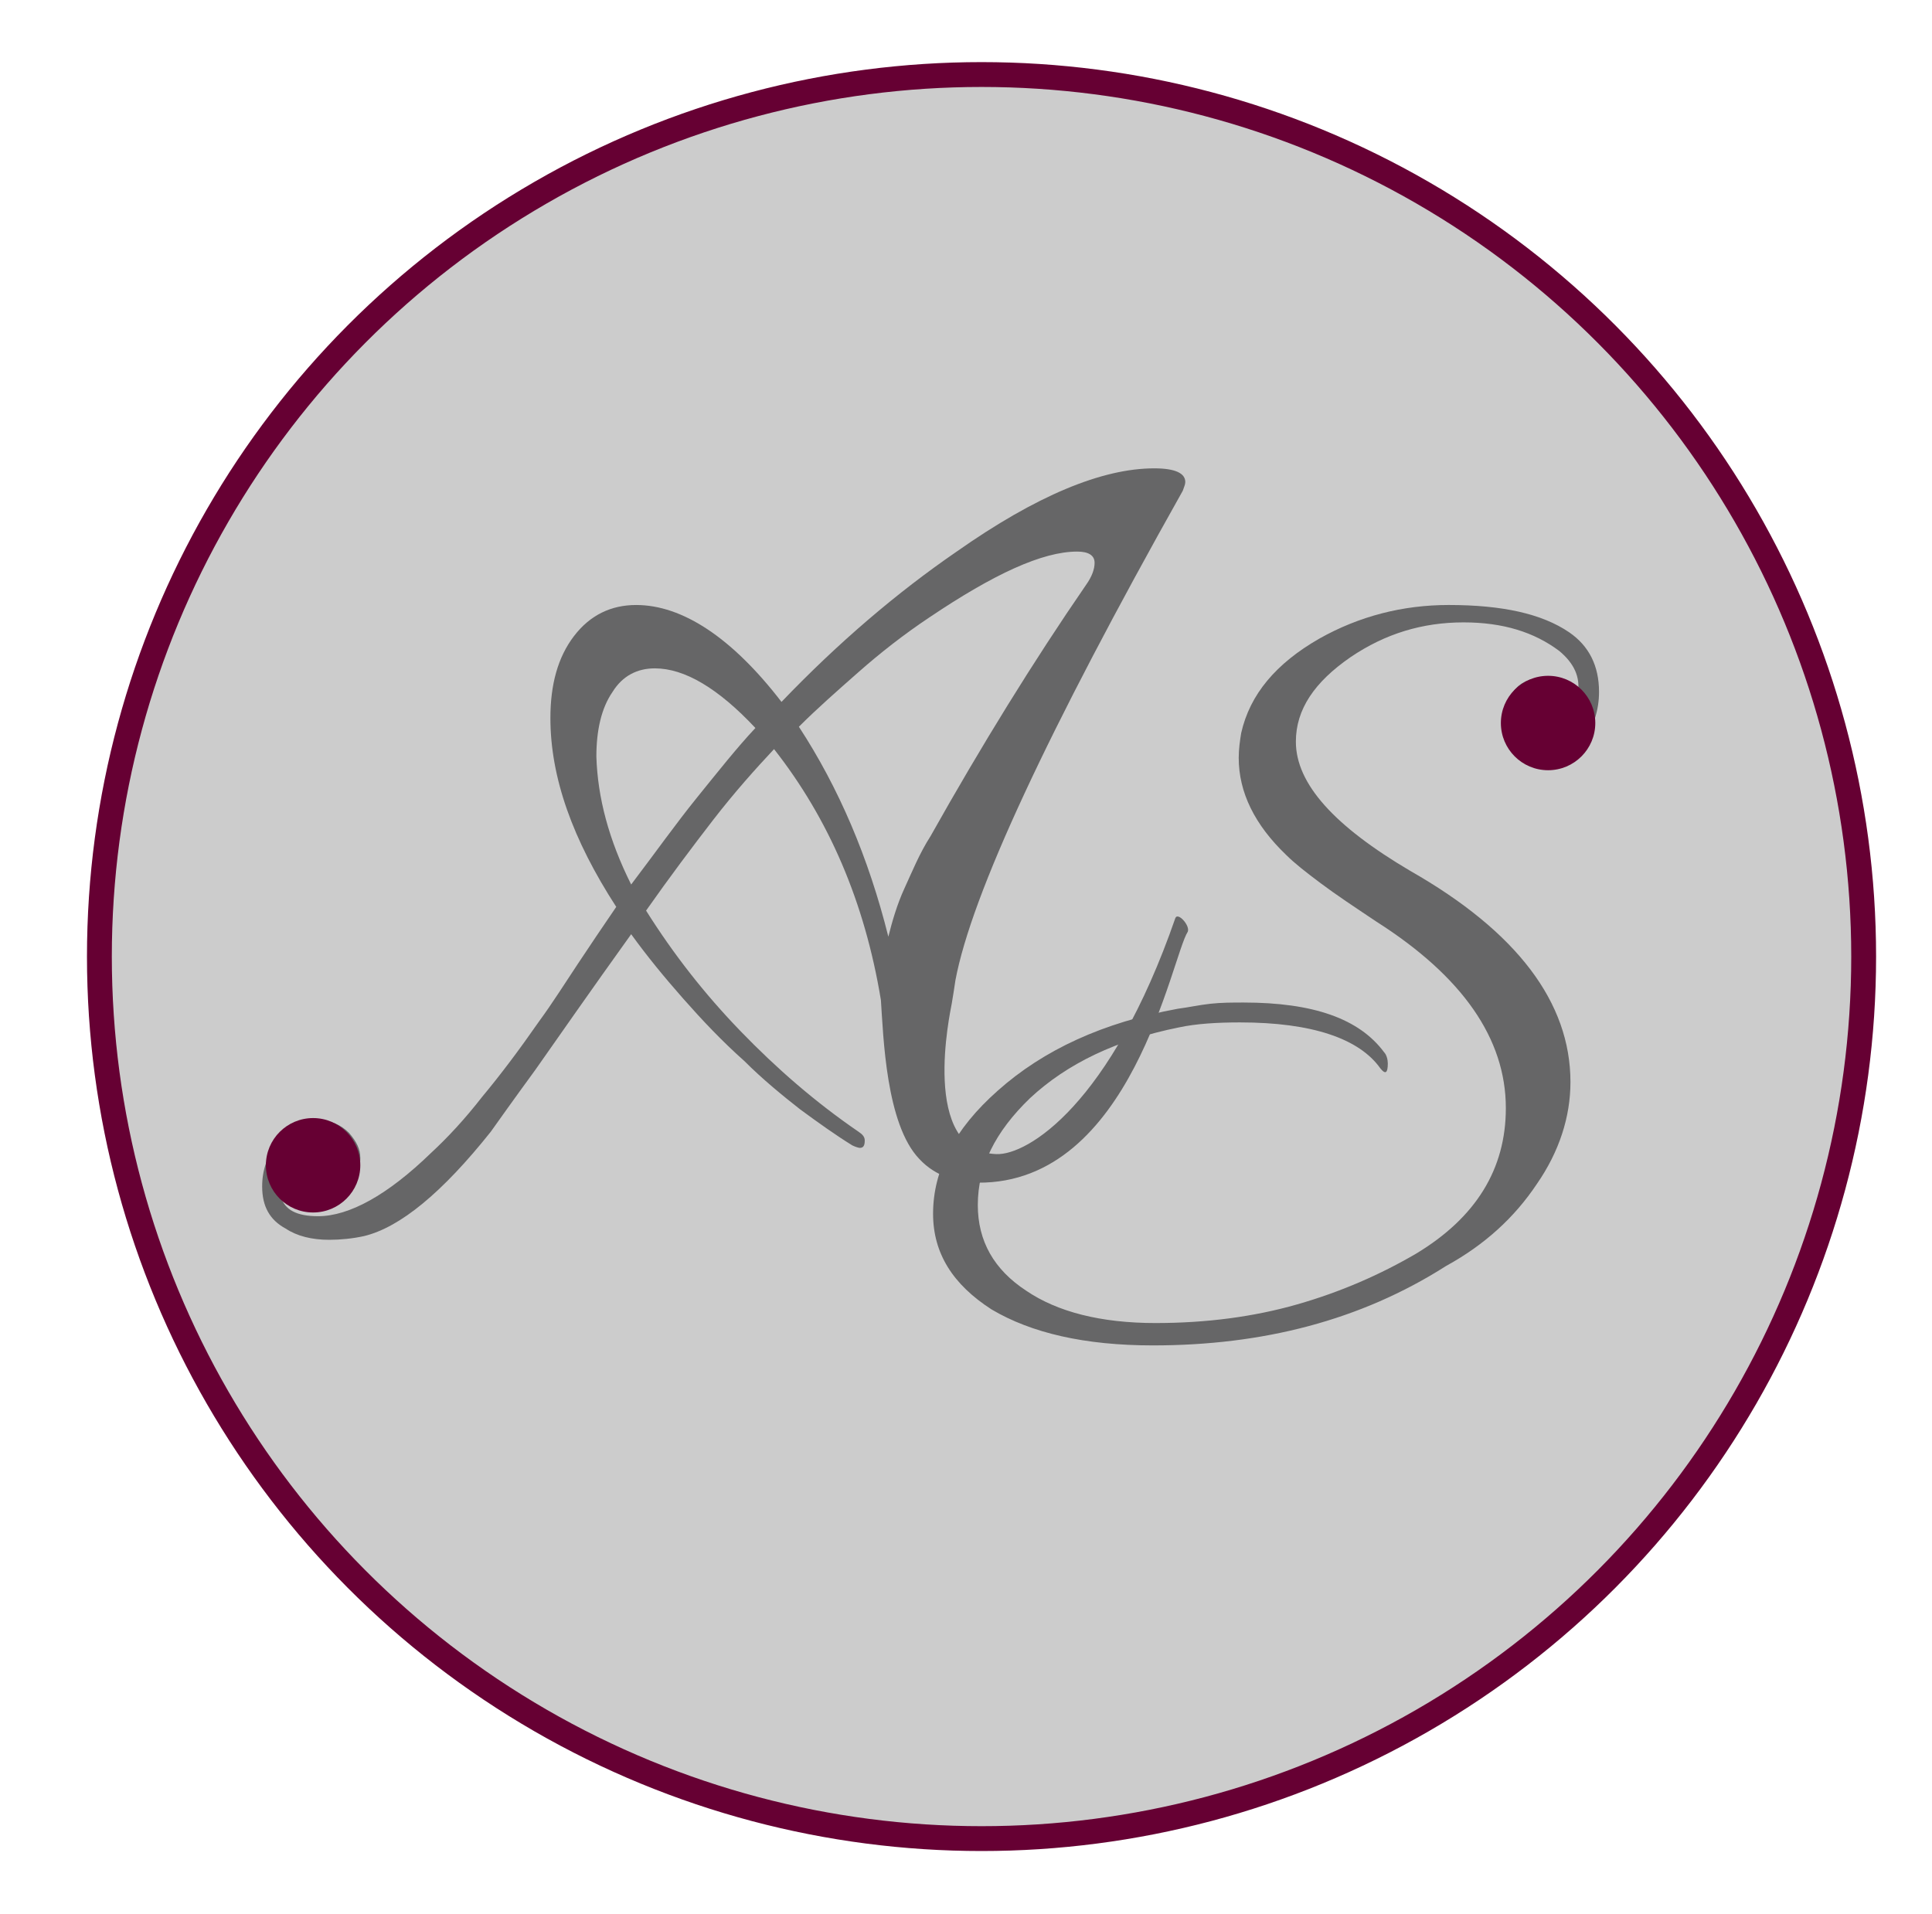 <?xml version="1.0" encoding="utf-8"?>
<!-- Generator: Adobe Illustrator 27.2.0, SVG Export Plug-In . SVG Version: 6.00 Build 0)  -->
<svg version="1.1" id="Layer_1" xmlns="http://www.w3.org/2000/svg" xmlns:xlink="http://www.w3.org/1999/xlink" x="0px" y="0px"
	 viewBox="0 0 155.5 154.1" style="enable-background:new 0 0 155.5 154.1;" xml:space="preserve">
<style type="text/css">
	.st0{fill:#CCCCCC;stroke:#660033;stroke-width:2;stroke-miterlimit:10;}
	.st1{fill:#666667;}
	.st2{fill:#660033;}
	.st3{enable-background:new    ;}
</style>
<circle class="st0" cx="79" cy="77" r="71"/>
<g>
	<g>
		<path class="st1" d="M26.5,99.8c-1.4,0-2.6-0.3-3.5-0.9c-1.3-0.7-1.9-1.8-1.9-3.4c0-1.3,0.4-2.5,1.3-3.6c1-1.1,2.1-1.7,3.3-1.7
			c0.9,0,1.7,0.3,2.4,1c0.6,0.7,0.9,1.3,0.9,2c0,1.2-0.5,2.2-1.4,3c-0.8,0.7-1.6,1.1-2.6,1.1c-0.9,0-1.7-0.3-2.4-1
			c0.3,1.1,1.3,1.6,3,1.6c2.5,0,5.6-1.7,9.1-5.1c1.3-1.2,2.7-2.7,4.1-4.5c1.5-1.8,3-3.8,4.6-6.1c1.1-1.5,2.1-3.1,3.1-4.6
			s2-3,3.1-4.6c-3.5-5.4-5.3-10.4-5.3-15.2c0-2.7,0.6-4.9,1.9-6.6c1.3-1.7,3-2.5,5-2.5c3.7,0,7.7,2.6,11.7,7.8
			c4.6-4.8,9.3-8.8,14.1-12.1c6.4-4.5,11.7-6.7,15.9-6.7c1.7,0,2.5,0.4,2.5,1.1c0,0.2-0.1,0.4-0.2,0.7C84.3,58.9,78.2,72,76.9,78.9
			c-0.1,0.7-0.2,1.3-0.3,1.9c-0.1,0.6-2.6,11.9,3.6,12.1c2.5,0.1,9.2-4,14.4-19c0.2-0.5,1.2,0.6,1,1.1c-1.3,2-4.5,20.3-16.9,20.2
			c-1.6,0-3.4-0.5-4.7-1.9c-2.7-2.8-2.9-9.9-3.1-12.8c-1.3-7.9-4.2-14.6-8.6-20.2c-1.5,1.6-3.2,3.5-4.9,5.7
			c-1.7,2.2-3.5,4.6-5.4,7.3c2.2,3.5,4.7,6.7,7.6,9.7c2.9,3,6,5.7,9.5,8.1c0.3,0.2,0.5,0.4,0.5,0.7c0,0.4-0.1,0.6-0.4,0.6
			c-0.1,0-0.4-0.1-0.6-0.2c-1.3-0.8-2.7-1.8-4.2-2.9c-1.4-1.1-3-2.4-4.5-3.9c-1.8-1.6-3.4-3.3-4.9-5s-2.9-3.4-4.2-5.2
			c-3.3,4.6-5.8,8.2-7.7,10.9c-1.9,2.6-3.1,4.3-3.6,5c-3.9,4.9-7.3,7.7-10.2,8.4C28.4,99.7,27.4,99.8,26.5,99.8z M50.8,71.2
			c1.9-2.5,3.6-4.9,5.3-7s3.2-4,4.7-5.6c-3-3.2-5.7-4.8-8.1-4.8c-1.4,0-2.6,0.6-3.4,1.9C48.4,57,48,58.8,48,60.9
			C48.1,64.2,49,67.6,50.8,71.2z M71.5,75.4c0.3-1.2,0.7-2.6,1.3-3.9s1.2-2.8,2.1-4.2C79,60,83.2,53.2,87.4,47.1
			c0.5-0.7,0.7-1.3,0.7-1.8c0-0.6-0.5-0.9-1.4-0.9c-2.8,0-6.7,1.8-11.9,5.3c-2.1,1.4-4,2.9-5.7,4.4s-3.3,2.9-4.8,4.4
			C67.5,63.4,69.9,69,71.5,75.4z"/>
	</g>
	<circle class="st2" cx="25.2" cy="93.8" r="3.8"/>
</g>
<g>
	<g class="st3">
		<path class="st1" d="M92.8,108.3c-5.5,0-9.8-1-13-2.9c-3.1-2-4.7-4.5-4.7-7.7c0-3.5,1.7-6.8,5.2-9.9c3.7-3.3,8.5-5.5,14.5-6.6
			c0.8-0.1,1.7-0.3,2.6-0.4s1.8-0.1,2.7-0.1c5.6,0,9.3,1.3,11.3,4c0.2,0.2,0.3,0.6,0.3,0.9c0,0.8-0.2,0.9-0.6,0.4
			c-1.7-2.4-5.5-3.7-11.3-3.7c-1.8,0-3.5,0.1-4.9,0.4c-5,1-9,2.9-12,5.7c-2.8,2.7-4.2,5.5-4.2,8.6c0,2.9,1.3,5.2,3.9,6.9
			c2.5,1.7,6,2.6,10.4,2.6c4.1,0,7.9-0.5,11.4-1.5s6.7-2.4,9.6-4.1c4.8-2.9,7.2-6.8,7.2-11.7c0-5.6-3.5-10.6-10.4-15
			c-1.8-1.2-3.3-2.2-4.5-3.1s-2.1-1.6-2.8-2.3c-2.5-2.4-3.8-5-3.8-7.8c0-0.7,0.1-1.4,0.2-2c0.7-3.1,2.8-5.6,6.3-7.6
			c3.2-1.8,6.7-2.7,10.4-2.7c4.3,0,7.5,0.7,9.7,2.2c1.6,1.1,2.4,2.7,2.4,4.8c0,1.4-0.4,2.7-1.2,3.9s-1.8,1.7-3,1.7
			c-0.9,0-1.7-0.4-2.4-1.1c-0.6-0.6-0.9-1.4-0.9-2.2c0-2.3,1.1-3.5,3.4-3.5c1.3,0,2.2,0.4,2.4,1.3c0.2-1.3-0.3-2.4-1.5-3.4
			c-2-1.5-4.5-2.3-7.7-2.3c-3.3,0-6.3,0.9-9.1,2.8c-2.9,2-4.4,4.2-4.4,6.8c0,3.4,3.1,6.8,9.2,10.4c8.6,4.9,12.9,10.6,12.9,17
			c0,2.8-0.9,5.6-2.7,8.2c-1.8,2.7-4.2,4.9-7.3,6.6C109.5,106.3,101.6,108.3,92.8,108.3z"/>
	</g>
	<circle class="st2" cx="124.6" cy="58.2" r="3.8"/>
</g>
</svg>

